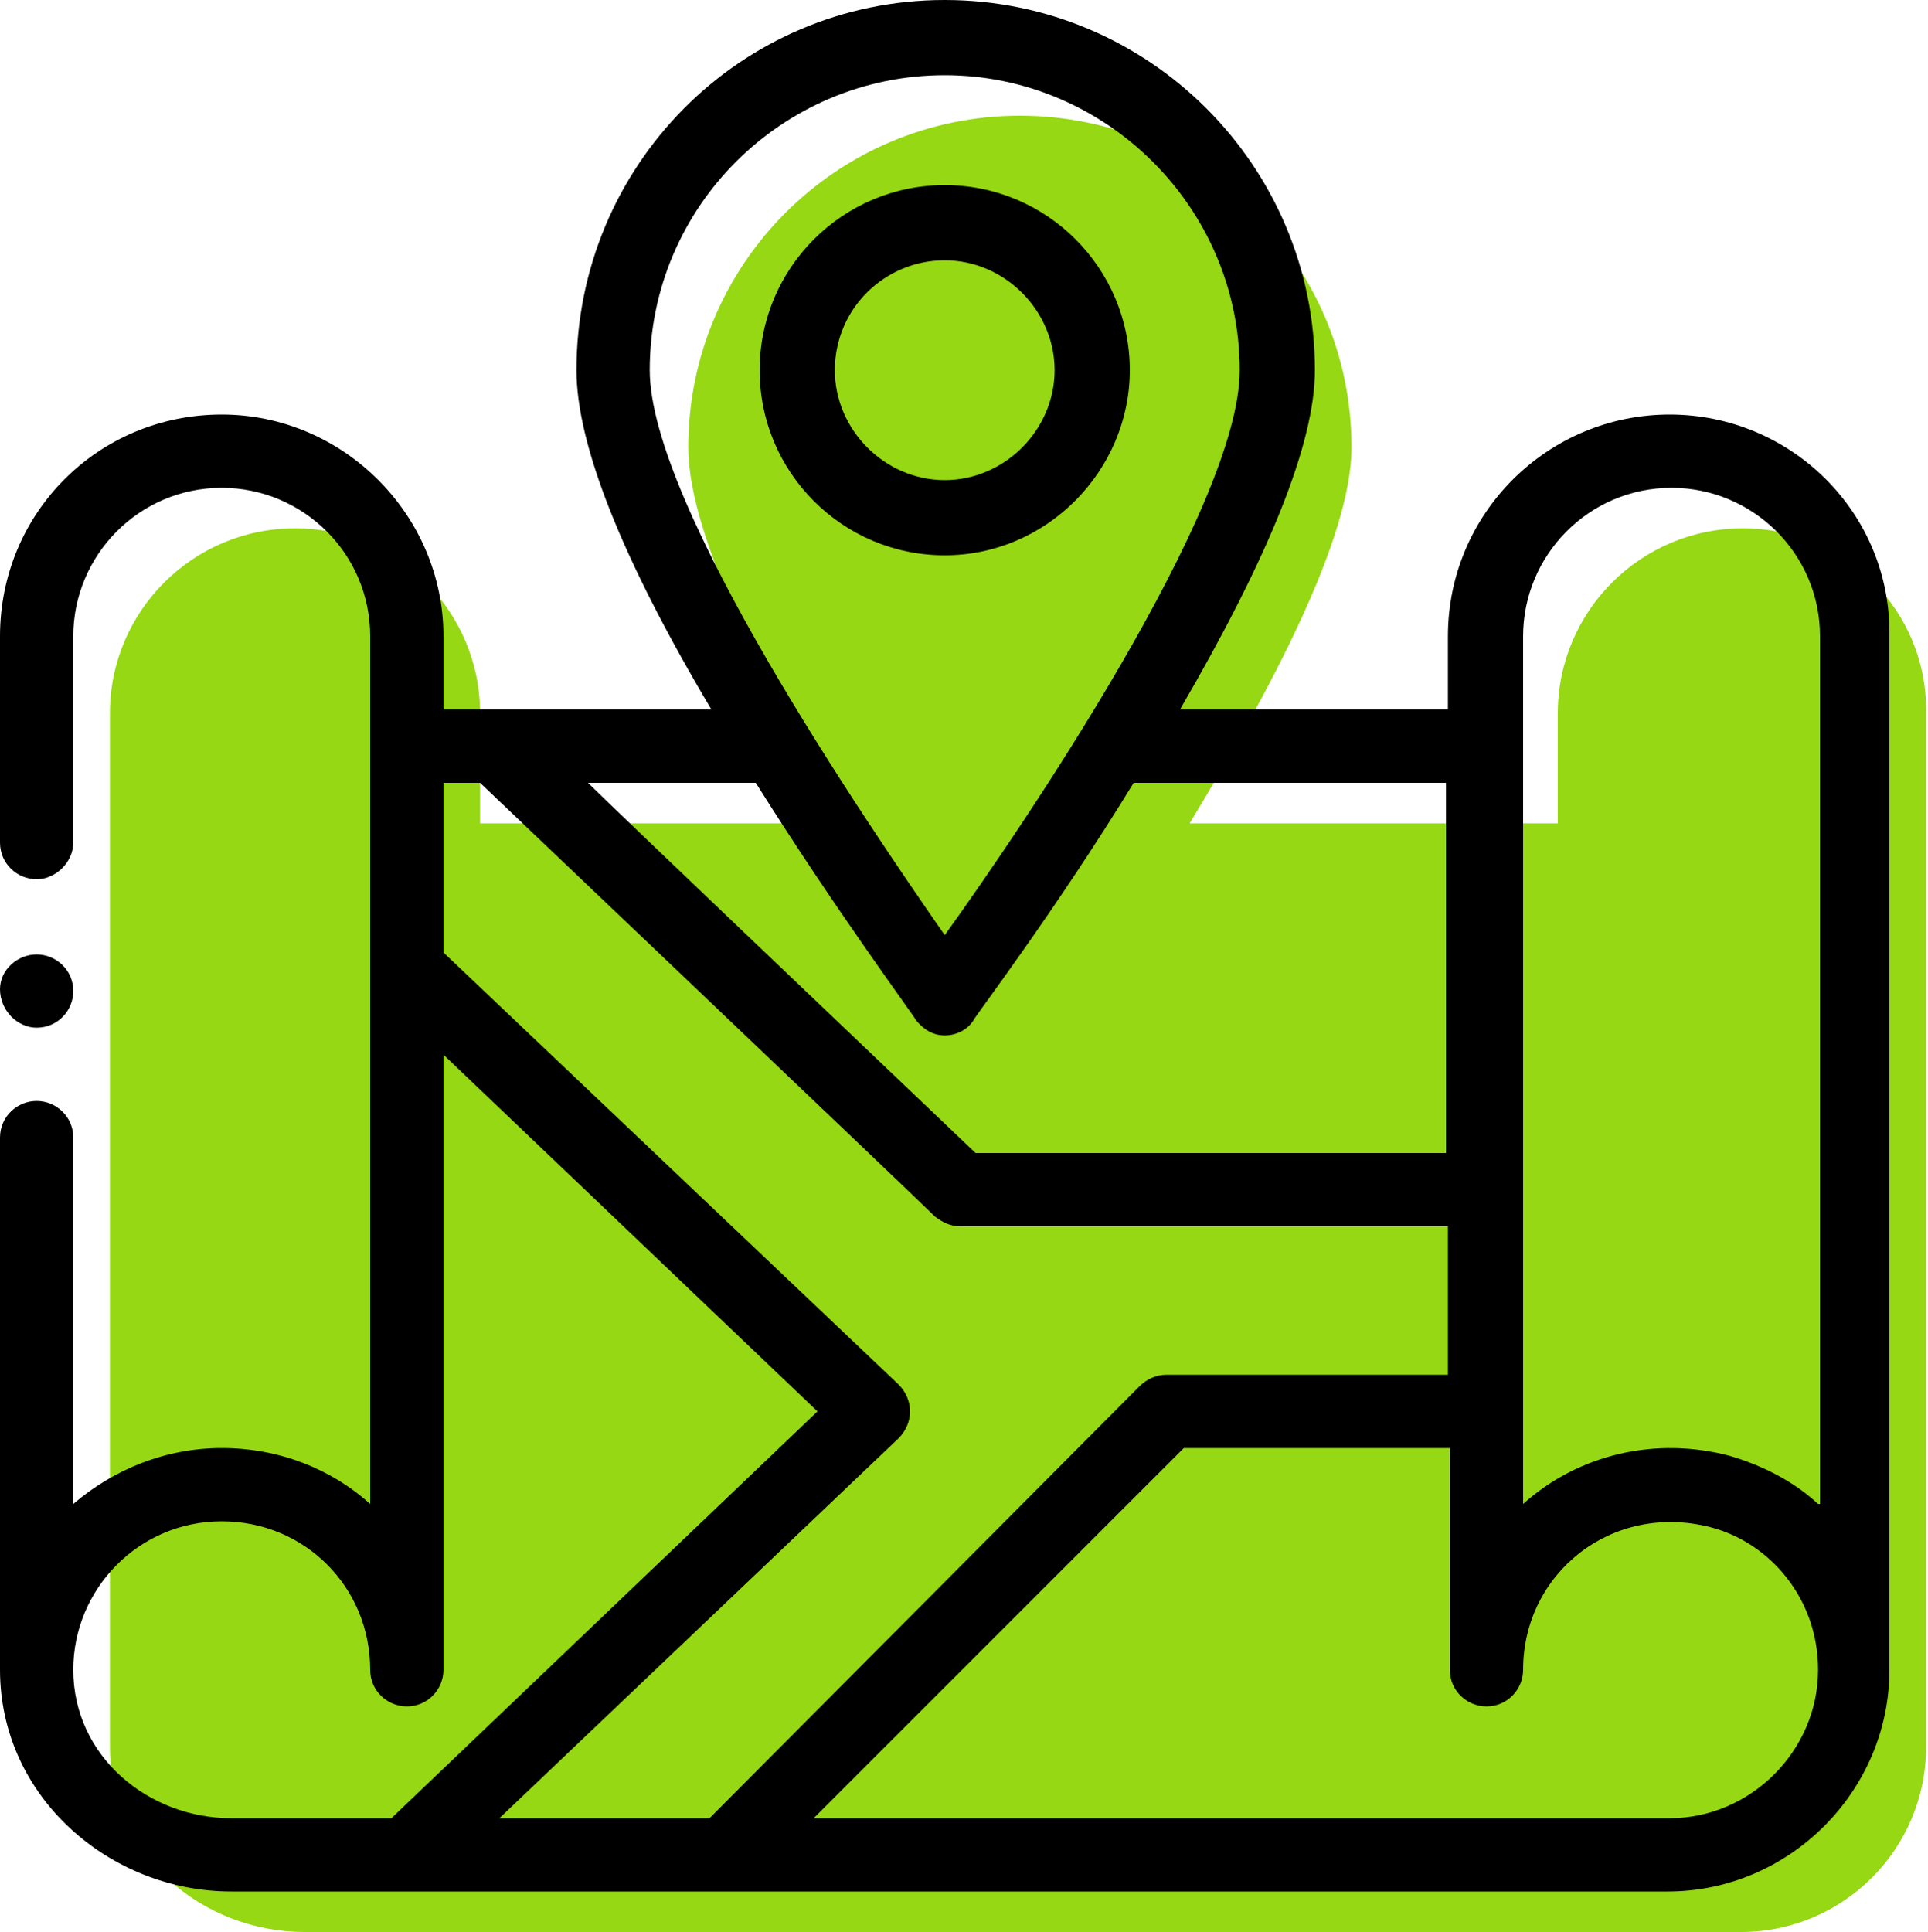 <?xml version="1.0" encoding="utf-8"?>
<!-- Generator: Adobe Illustrator 22.0.1, SVG Export Plug-In . SVG Version: 6.00 Build 0)  -->
<svg version="1.1" id="Calque_1" xmlns="http://www.w3.org/2000/svg" xmlns:xlink="http://www.w3.org/1999/xlink" x="0px" y="0px"
	 viewBox="0 0 100 100.2" style="enable-background:new 0 0 100 100.2;" xml:space="preserve">
<style type="text/css">
	.st0{clip-path:url(#SVGID_2_);fill:#95D813;}
	.st1{clip-path:url(#SVGID_2_);}
</style>
<g>
	<defs>
		<rect id="SVGID_1_" y="0" width="100" height="100.2"/>
	</defs>
	<clipPath id="SVGID_2_">
		<use xlink:href="#SVGID_1_"  style="overflow:visible;"/>
	</clipPath>
	<path class="st0" d="M90.4,27.4c-5.3,0-9.6,4.3-9.6,9.6v5.7H61.7c4.2-6.9,8.4-14.8,8.4-19.5c0-9.5-7.7-17.2-17.2-17.2
		s-17.2,7.7-17.2,17.2c0,4.7,4.2,12.7,8.4,19.5H29.5h-4.6V37c0-5.3-4.3-9.6-9.6-9.6c-5.3,0-9.6,4.3-9.6,9.6v53.6
		c0,5.6,4.8,9.6,10.1,9.6h9h16.5h49c5.3,0,9.6-4.3,9.6-9.6V37C100,31.7,95.7,27.4,90.4,27.4"/>
	<path class="st1" d="M86.6,21.5c-6.3,0-11.5,5.1-11.5,11.5v3.8H61.2c4.6-7.9,7-13.8,7-17.6C68.2,8.6,59.6,0,49,0
		S29.9,8.6,29.9,19.2c0,3.8,2.3,9.7,7,17.6H23V33c0-6.3-5.2-11.5-11.5-11.5C5.1,21.5,0,26.6,0,33v10.7c0,1.1,0.9,1.9,1.9,1.9
		s1.9-0.9,1.9-1.9V33c0-4.2,3.4-7.7,7.7-7.7c4.2,0,7.7,3.4,7.7,7.7V78c-2-1.8-4.7-2.9-7.7-2.9c-2.9,0-5.6,1.1-7.7,2.9V59
		c0-1.1-0.9-1.9-1.9-1.9S0,57.9,0,59v27.6c0,6.6,5.7,11.5,12,11.5h74.5c6.3,0,11.5-5.2,11.5-11.5V33C98.1,26.6,92.9,21.5,86.6,21.5
		 M33.7,19.2c0-8.5,6.9-15.3,15.3-15.3s15.3,6.9,15.3,15.3c0,7.1-11.2,23.6-15.3,29.3C44.9,42.6,33.7,26.2,33.7,19.2 M39.2,40.6
		c4.2,6.7,8.3,12.2,8.3,12.3c0.4,0.5,0.9,0.8,1.5,0.8s1.2-0.3,1.5-0.8c0-0.1,4.2-5.6,8.3-12.3h16.2v19.2H50.6
		C44.2,53.7,31.9,42,30.5,40.6H39.2z M12,94.3c-4.3,0-8.2-3.2-8.2-7.7c0-4.2,3.4-7.7,7.7-7.7s7.7,3.4,7.7,7.7c0,1.1,0.9,1.9,1.9,1.9
		c1.1,0,1.9-0.9,1.9-1.9V54.7l19.4,18.5L20.3,94.3H12z M25.9,94.3l20.7-19.7c0.4-0.4,0.6-0.9,0.6-1.4c0-0.5-0.2-1-0.6-1.4L23,49.4
		v-8.8h1.9c0.1,0.1,22.7,21.6,23.6,22.5c0.4,0.3,0.8,0.5,1.3,0.5h25.3v7.7H60.5c-0.5,0-1,0.2-1.4,0.6L36.8,94.3H25.9z M86.6,94.3
		H42.2l19.2-19.2h13.8v11.5c0,1.1,0.9,1.9,1.9,1.9c1.1,0,1.9-0.9,1.9-1.9c0-5,4.6-8.7,9.7-7.4c3.1,0.8,5.6,3.7,5.6,7.4
		C94.3,90.8,90.8,94.3,86.6,94.3 M94.3,78c-1.3-1.2-2.9-2-4.6-2.5c-3.8-1-7.8-0.1-10.7,2.5V33c0-4.2,3.4-7.7,7.7-7.7
		c4.2,0,7.7,3.4,7.7,7.7V78z"/>
	<path class="st1" d="M58.6,19.2c0-5.3-4.3-9.6-9.6-9.6s-9.6,4.3-9.6,9.6s4.3,9.6,9.6,9.6S58.6,24.4,58.6,19.2 M43.3,19.2
		c0-3.2,2.6-5.7,5.7-5.7s5.7,2.6,5.7,5.7s-2.6,5.7-5.7,5.7S43.3,22.3,43.3,19.2"/>
	<path class="st1" d="M1.9,53.3c1.1,0,1.9-0.9,1.9-1.9c0-1.1-0.9-1.9-1.9-1.9S0,50.3,0,51.3C0,52.4,0.9,53.3,1.9,53.3"/>
</g>
</svg>
